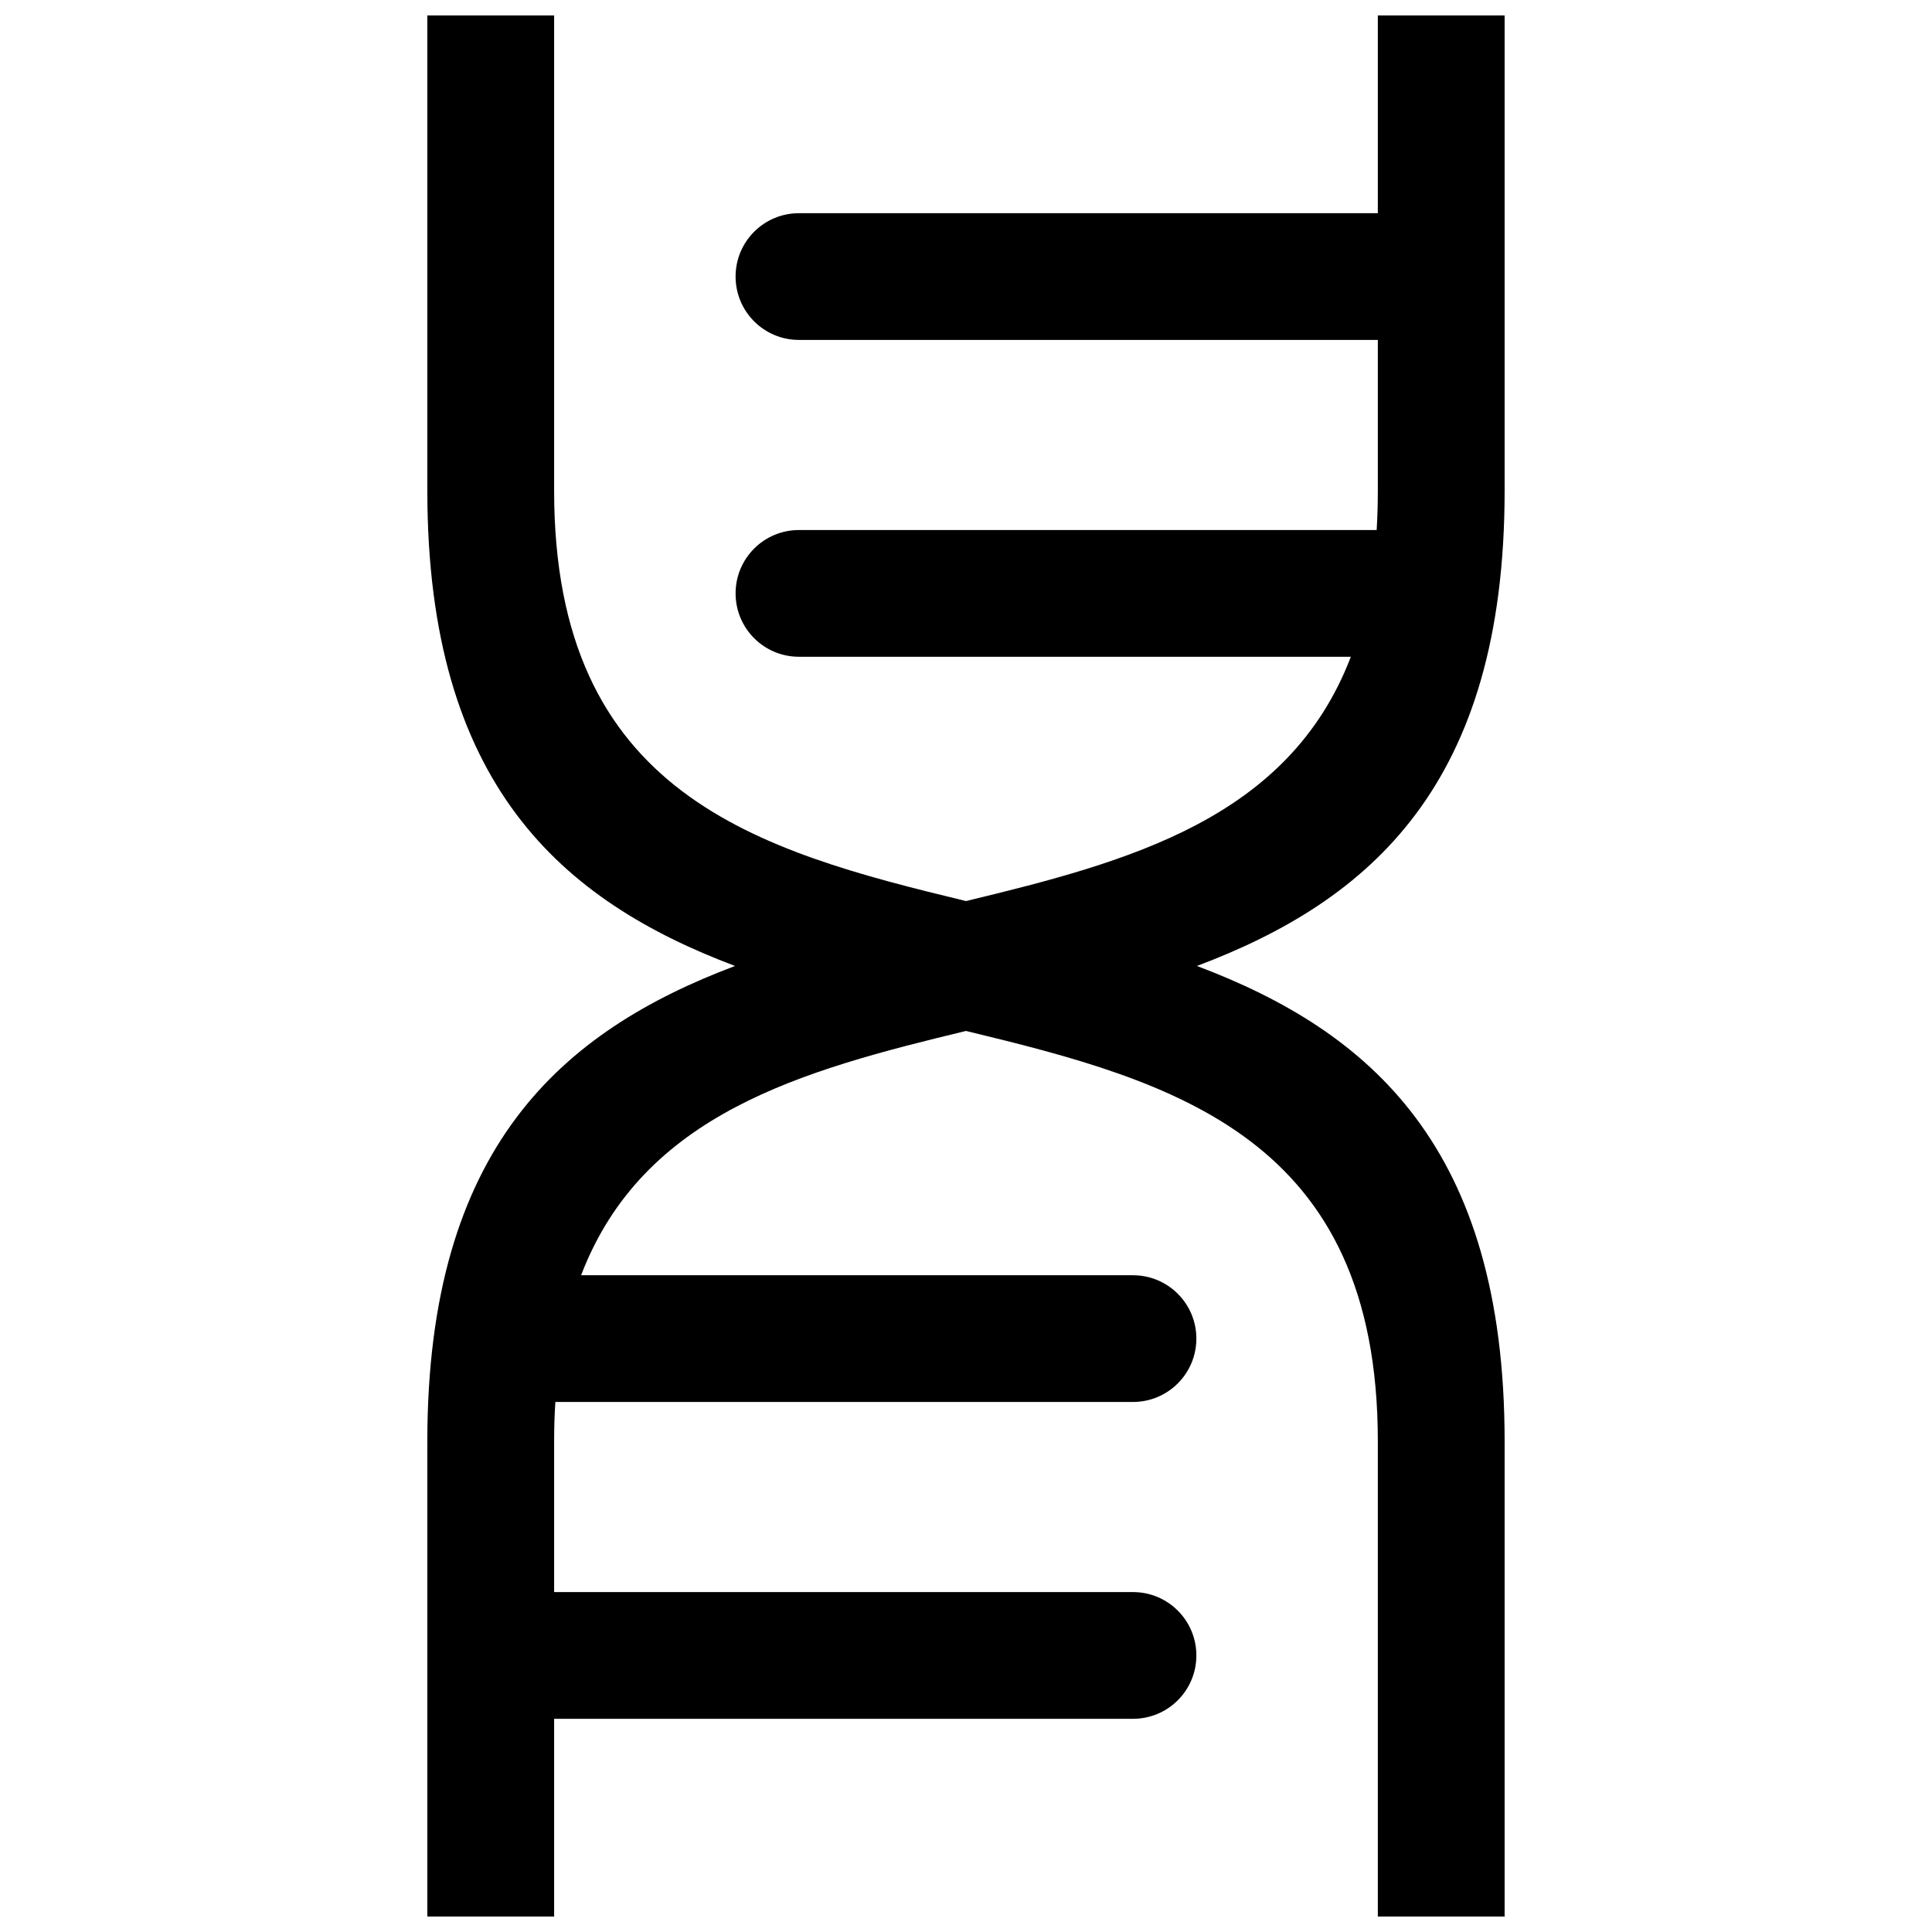 <?xml version="1.0" encoding="UTF-8"?>
<!-- Uploaded to: SVG Repo, www.svgrepo.com, Generator: SVG Repo Mixer Tools -->
<svg width="800px" height="800px" version="1.1" viewBox="144 144 512 512" xmlns="http://www.w3.org/2000/svg">
 <defs>
  <clipPath id="a">
   <path d="m257 148.09h286v503.81h-286z"/>
  </clipPath>
 </defs>
 <g clip-path="url(#a)">
  <path d="m290.85 148.09v125.96c0 80.578 53.961 95.418 109.16 108.74 43.145-10.422 85.547-21.77 101.98-64.742h-146.27c-9.27 0-16.781-7.516-16.781-16.801 0-9.27 7.516-16.781 16.781-16.781h153.11c0.207-3.352 0.309-6.828 0.309-10.422v-39.961h-153.42c-9.27 0-16.781-7.516-16.781-16.801 0-9.27 7.516-16.781 16.781-16.781h153.42v-52.41h33.602v125.96c0 78.016-35.715 108.68-81.539 125.94 45.824 17.281 81.539 47.941 81.539 125.96v125.96h-33.602v-125.96c0-80.578-53.961-95.418-109.14-108.74-43.16 10.422-85.566 21.77-102 64.742h146.25c9.285 0 16.801 7.516 16.801 16.781 0 9.285-7.516 16.801-16.801 16.801h-153.07c-0.223 3.352-0.328 6.809-0.328 10.422v39.961h153.42c9.27 0 16.781 7.516 16.781 16.801 0 9.27-7.516 16.781-16.781 16.781h-153.42v52.41h-33.602v-125.96c0-78.016 35.73-108.68 81.539-125.96-45.809-17.266-81.539-47.922-81.539-125.94v-125.96z"/>
 </g>
</svg>